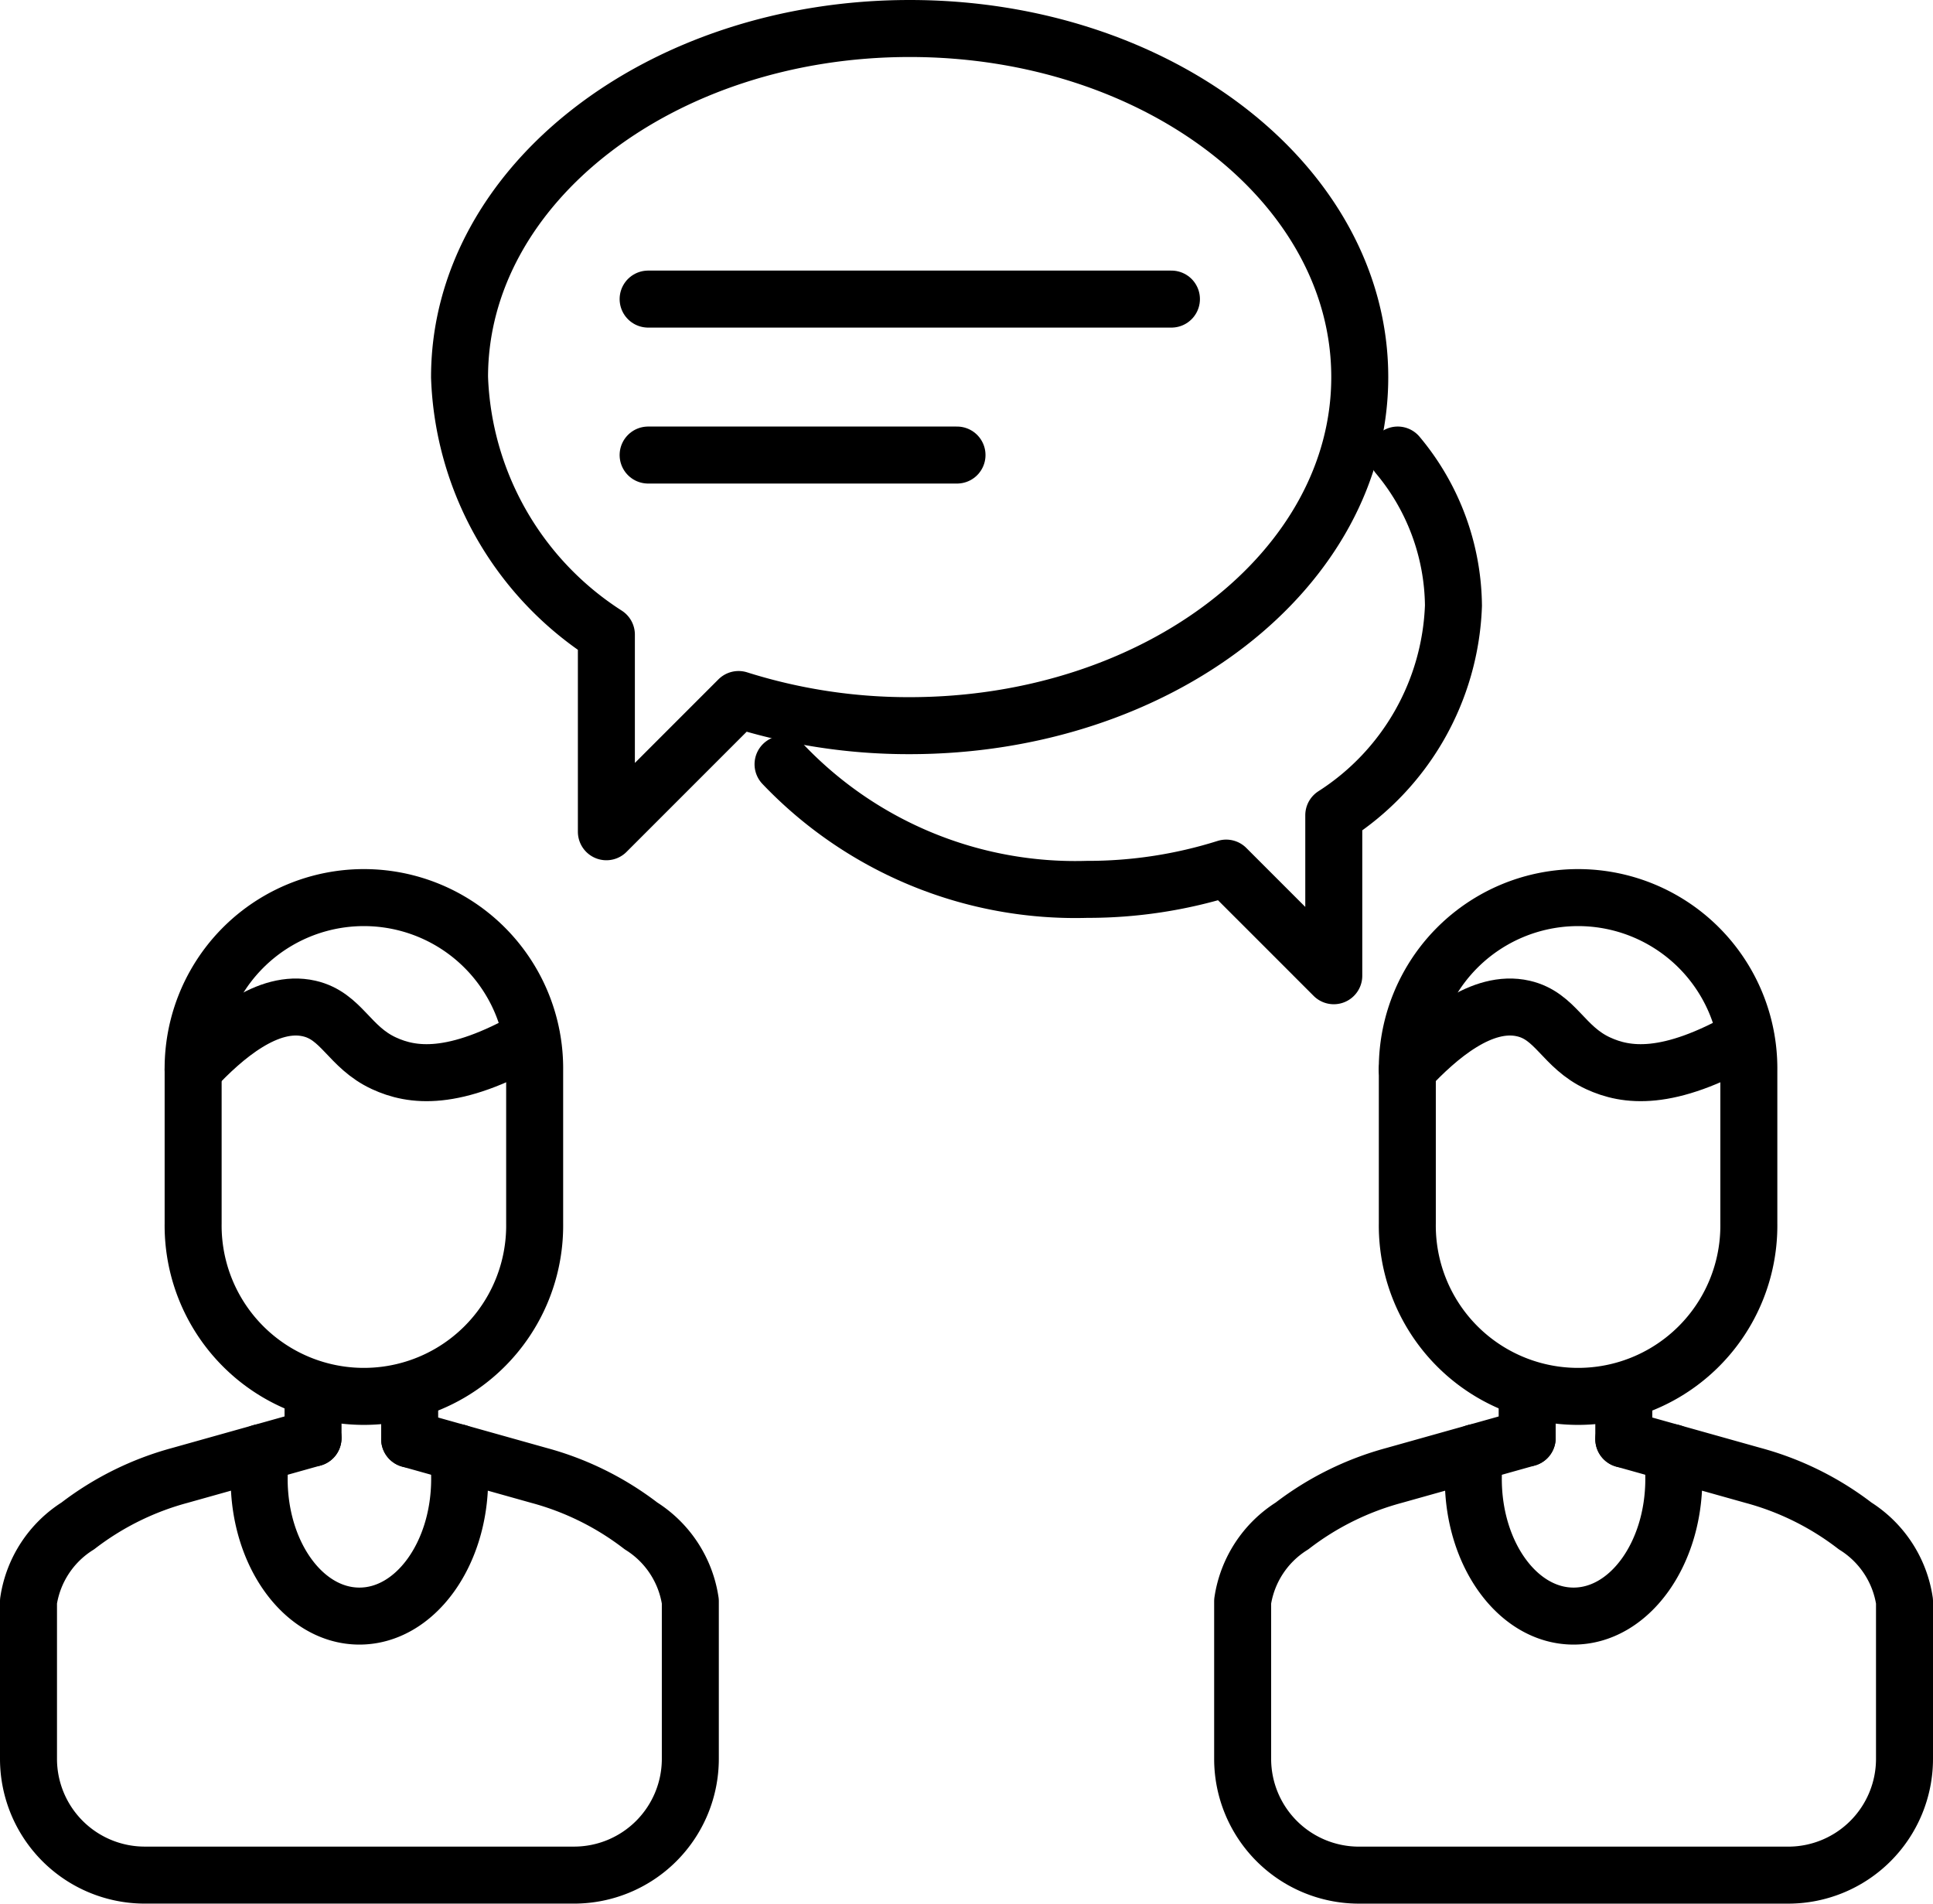 <svg xmlns="http://www.w3.org/2000/svg" width="67.836" height="66.792" viewBox="0 0 67.836 66.792">
  <g id="Group_1716" data-name="Group 1716" transform="translate(-5263.98 -10545.57)">
    <g id="Group_1715" data-name="Group 1715" transform="translate(5264.98 10546.57)">
      <path id="Path_2657" data-name="Path 2657" d="M224.633,148.263v2.68a5.993,5.993,0,1,1-11.985,0v-5.36a5.993,5.993,0,1,1,11.985,0Z" transform="translate(-206.87 -109.019)" fill="none" stroke="#000" stroke-linecap="round" stroke-linejoin="round" stroke-width="2"/>
      <path id="Path_2658" data-name="Path 2658" d="M219.615,160.577l1.69.474,2.851.8a10.243,10.243,0,0,1,3.579,1.772,3.779,3.779,0,0,1,1.73,2.644v5.538a4.081,4.081,0,0,1-4.068,4.069H210.308a4.081,4.081,0,0,1-4.069-4.069v-5.538a3.782,3.782,0,0,1,1.73-2.644,10.259,10.259,0,0,1,3.579-1.772l2.851-.8,1.825-.512" transform="translate(-206.239 -111.083)" fill="none" stroke="#000" stroke-linecap="round" stroke-linejoin="round" stroke-width="2"/>
      <line id="Line_374" data-name="Line 374" y1="1.538" transform="translate(9.986 47.917)" fill="none" stroke="#000" stroke-linecap="round" stroke-linejoin="round" stroke-width="2"/>
      <line id="Line_375" data-name="Line 375" y1="1.577" transform="translate(13.377 47.917)" fill="none" stroke="#000" stroke-linecap="round" stroke-linejoin="round" stroke-width="2"/>
      <path id="Path_2659" data-name="Path 2659" d="M222.19,161.107a6.446,6.446,0,0,1,.065.923c0,2.658-1.575,4.813-3.518,4.813s-3.518-2.155-3.518-4.813a6.576,6.576,0,0,1,.065-.923" transform="translate(-207.124 -111.14)" fill="none" stroke="#000" stroke-linecap="round" stroke-linejoin="round" stroke-width="2"/>
      <path id="Path_2660" data-name="Path 2660" d="M212.647,145.963c1.1-1.186,2.631-2.476,4.071-2.147,1.145.261,1.4,1.358,2.628,1.923.975.449,2.433.667,5.174-.9" transform="translate(-206.87 -109.431)" fill="none" stroke="#000" stroke-linecap="round" stroke-linejoin="round" stroke-width="2"/>
      <path id="Path_2661" data-name="Path 2661" d="M271.9,148.263v2.68a5.993,5.993,0,1,1-11.985,0v-5.36a5.993,5.993,0,1,1,11.985,0Z" transform="translate(-211.527 -109.019)" fill="none" stroke="#000" stroke-linecap="round" stroke-linejoin="round" stroke-width="2"/>
      <path id="Path_2662" data-name="Path 2662" d="M266.88,160.577l1.69.474,2.851.8A10.243,10.243,0,0,1,275,163.624a3.783,3.783,0,0,1,1.731,2.644v5.538a4.081,4.081,0,0,1-4.069,4.069H257.573a4.081,4.081,0,0,1-4.069-4.069v-5.538a3.78,3.78,0,0,1,1.731-2.644,10.247,10.247,0,0,1,3.578-1.772l2.851-.8,1.825-.512" transform="translate(-210.895 -111.083)" fill="none" stroke="#000" stroke-linecap="round" stroke-linejoin="round" stroke-width="2"/>
      <line id="Line_376" data-name="Line 376" y1="1.538" transform="translate(52.594 47.917)" fill="none" stroke="#000" stroke-linecap="round" stroke-linejoin="round" stroke-width="2"/>
      <line id="Line_377" data-name="Line 377" y1="1.577" transform="translate(55.985 47.917)" fill="none" stroke="#000" stroke-linecap="round" stroke-linejoin="round" stroke-width="2"/>
      <path id="Path_2663" data-name="Path 2663" d="M269.455,161.107a6.581,6.581,0,0,1,.065.923c0,2.658-1.575,4.813-3.518,4.813s-3.518-2.155-3.518-4.813a6.576,6.576,0,0,1,.065-.923" transform="translate(-211.78 -111.14)" fill="none" stroke="#000" stroke-linecap="round" stroke-linejoin="round" stroke-width="2"/>
      <path id="Path_2664" data-name="Path 2664" d="M259.912,145.963c1.1-1.186,2.631-2.476,4.071-2.147,1.145.261,1.4,1.358,2.628,1.923.975.449,2.433.667,5.174-.9" transform="translate(-211.526 -109.431)" fill="none" stroke="#000" stroke-linecap="round" stroke-linejoin="round" stroke-width="2"/>
      <line id="Line_378" data-name="Line 378" x2="18.365" transform="translate(21.745 9.494)" fill="none" stroke="#000" stroke-linecap="round" stroke-linejoin="round" stroke-width="2"/>
      <line id="Line_379" data-name="Line 379" x2="10.84" transform="translate(21.745 14.966)" fill="none" stroke="#000" stroke-linecap="round" stroke-linejoin="round" stroke-width="2"/>
      <path id="Path_2665" data-name="Path 2665" d="M238.82,105.678c-8.724,0-15.8,5.476-15.8,12.231a11.193,11.193,0,0,0,5.153,9.036h0v6.916l4.639-4.639a19.808,19.808,0,0,0,6,.917c8.724,0,15.8-5.476,15.8-12.23S247.543,105.678,238.82,105.678Z" transform="translate(-207.893 -105.678)" fill="none" stroke="#000" stroke-linecap="round" stroke-linejoin="round" stroke-width="2"/>
      <path id="Path_2666" data-name="Path 2666" d="M257.184,122.28a8.348,8.348,0,0,1,1.956,5.281,9.114,9.114,0,0,1-4.2,7.357h0v5.631l-3.776-3.776a16.134,16.134,0,0,1-4.888.746,14.162,14.162,0,0,1-10.663-4.39" transform="translate(-209.133 -107.314)" fill="none" stroke="#000" stroke-linecap="round" stroke-linejoin="round" stroke-width="2"/>
    </g>
  </g>
</svg>
